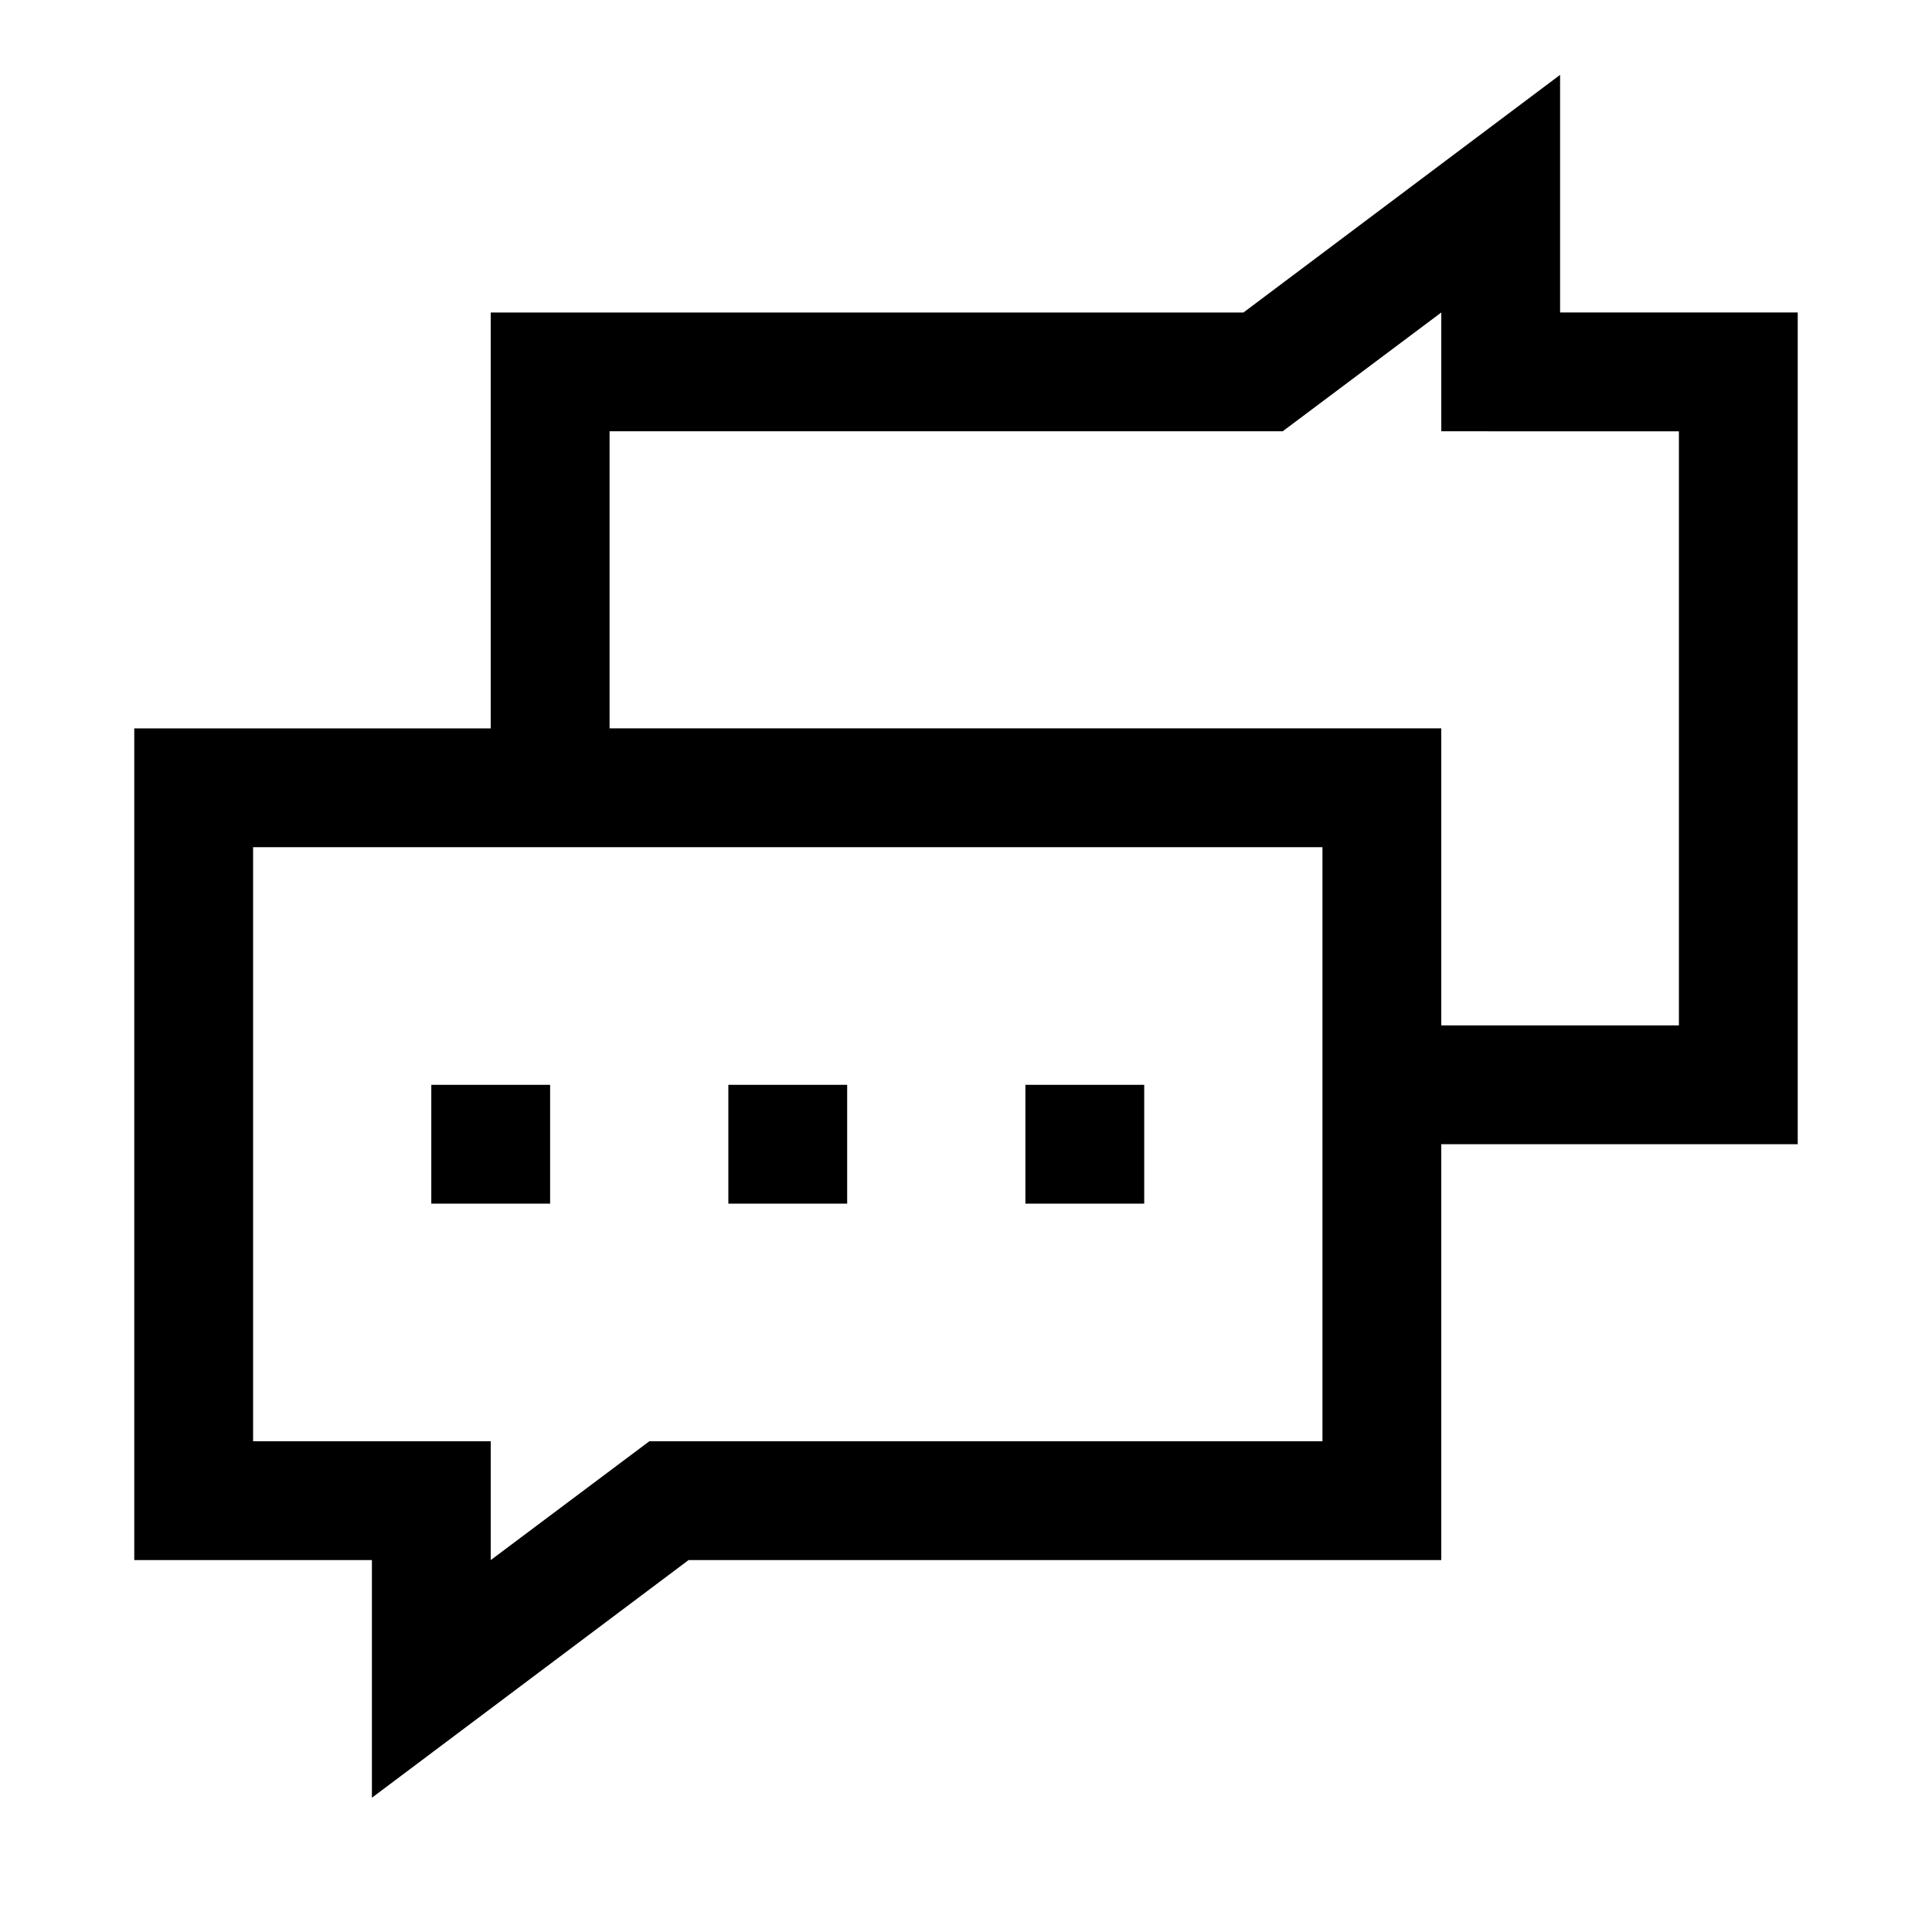 <?xml version="1.0" encoding="UTF-8"?>
<!-- Uploaded to: SVG Repo, www.svgrepo.com, Generator: SVG Repo Mixer Tools -->
<svg fill="#000000" width="800px" height="800px" version="1.1" viewBox="144 144 512 512" xmlns="http://www.w3.org/2000/svg">
 <g>
  <path d="m557.44 163.84-83.914 62.977h-199.48v110.21l-94.465 0.004v220.41h62.977v62.977l83.914-62.977h199.48v-110.21h94.465v-220.42h-62.977zm-62.977 362.11h-178.38l-42.035 31.488v-31.488h-62.977v-157.44h283.39zm94.465-267.65v157.44h-62.977v-78.719h-220.41v-78.723h178.38l42.035-31.488v31.488z"/>
  <path d="m258.3 431.49h31.488v31.488h-31.488z"/>
  <path d="m337.02 431.49h31.488v31.488h-31.488z"/>
  <path d="m415.74 431.49h31.488v31.488h-31.488z"/>
 </g>
</svg>